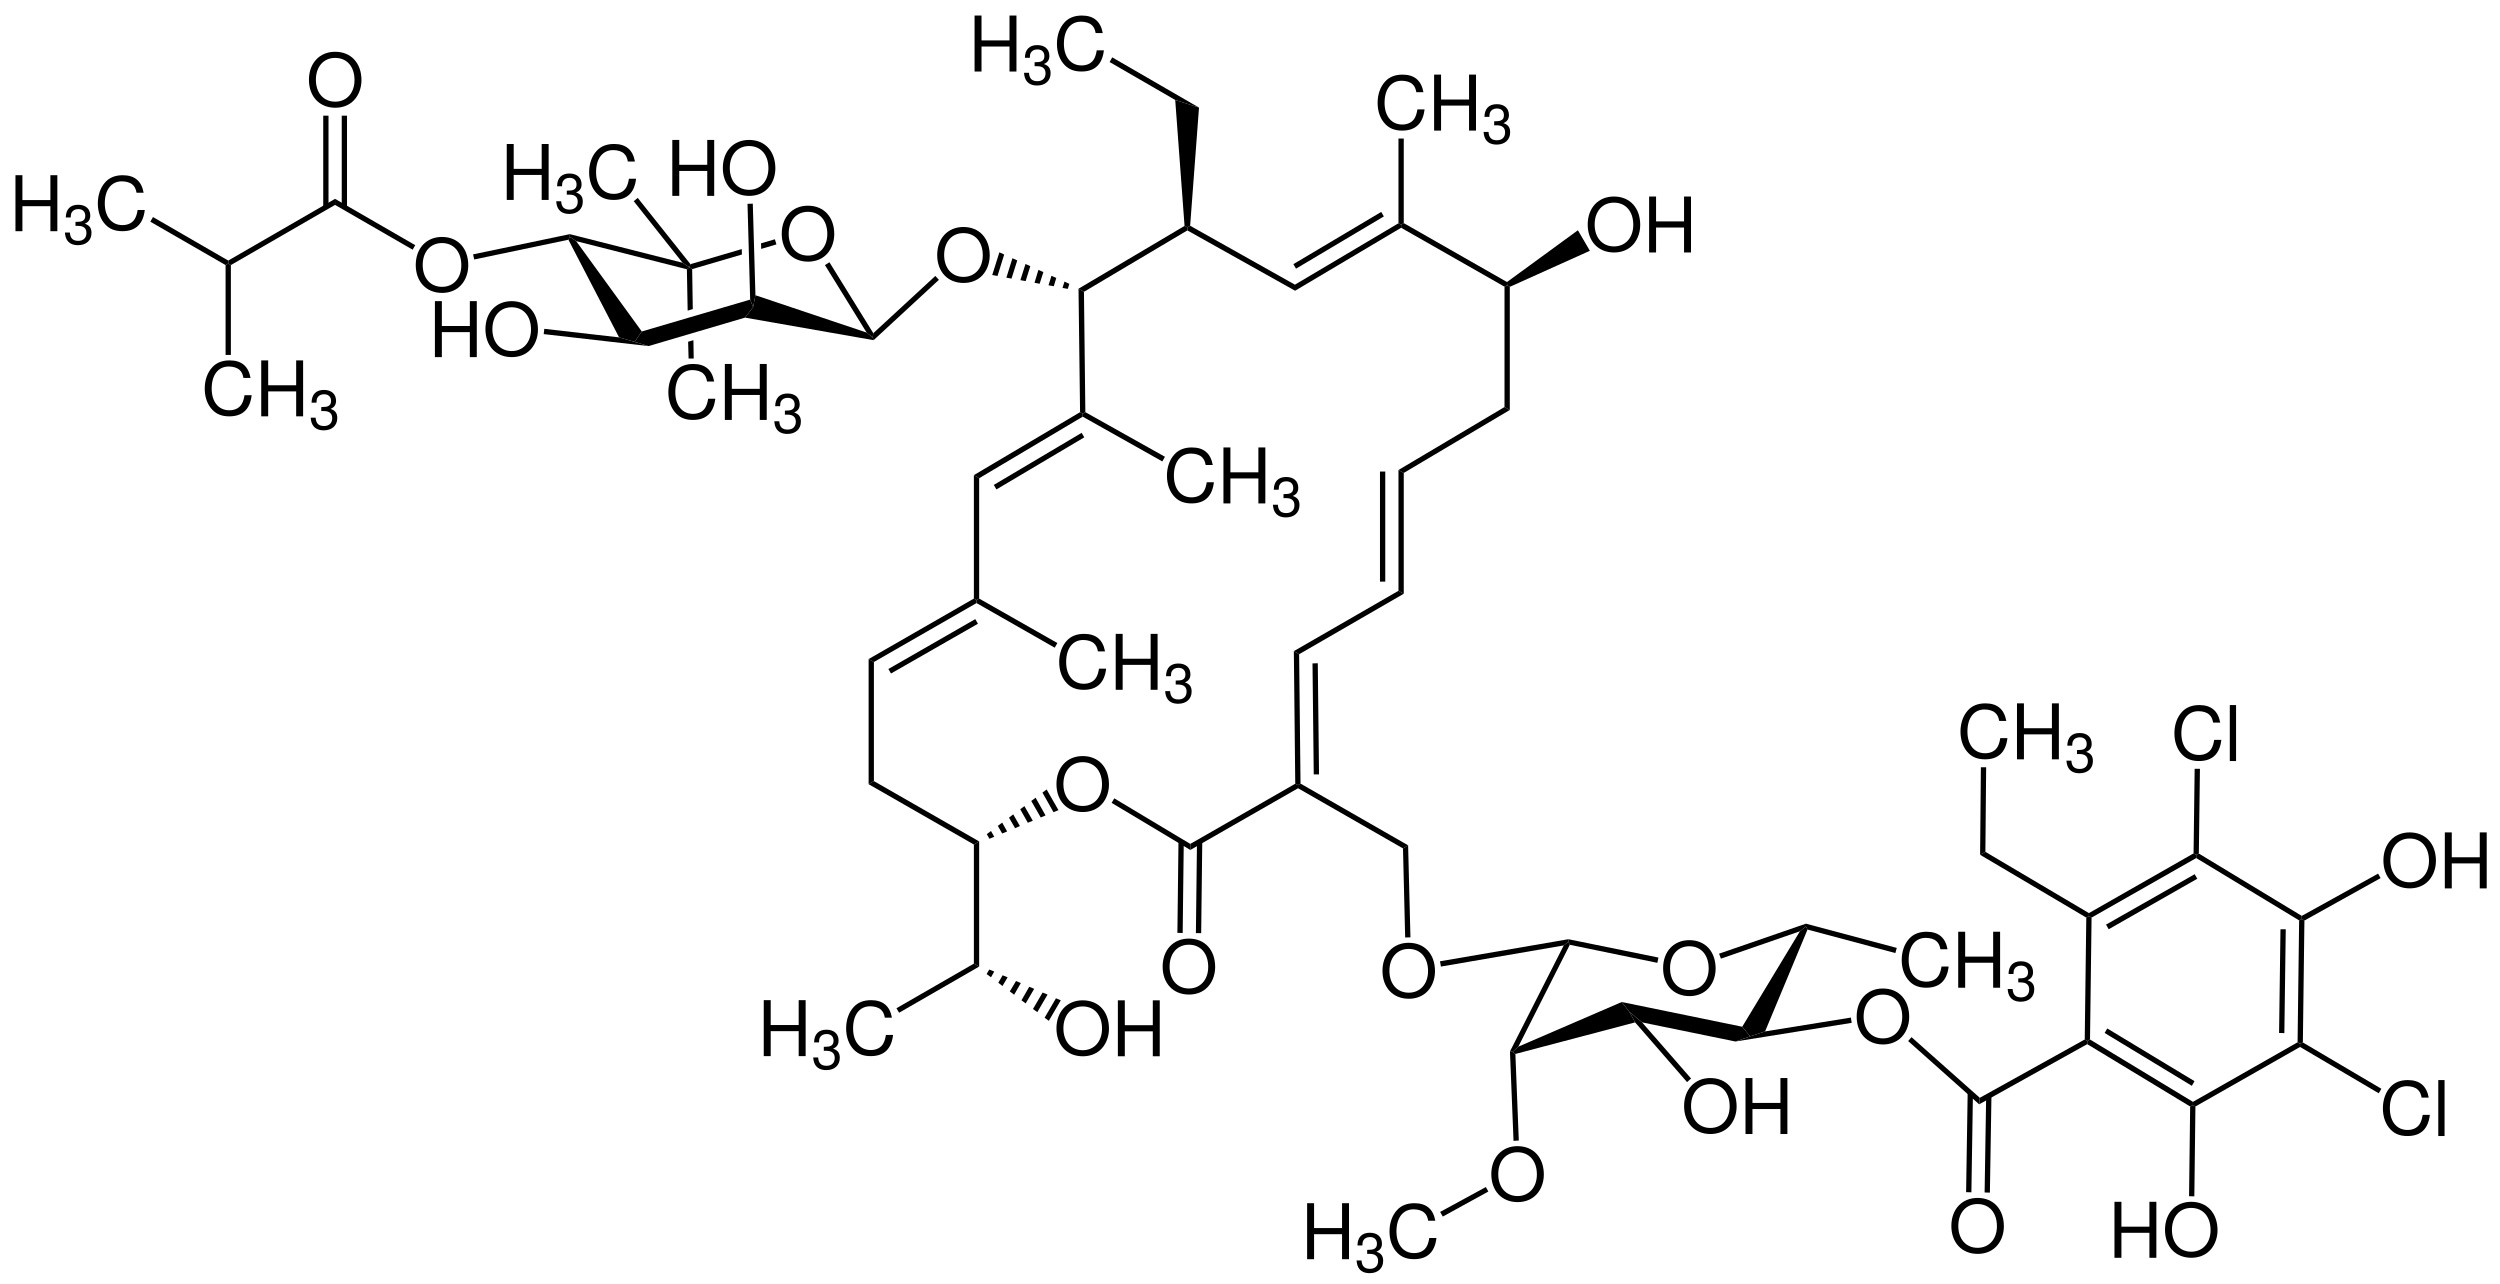 <svg width="1072" xmlns="http://www.w3.org/2000/svg" height="413pt" viewBox="0 0 804 413"><defs><clipPath id="a"><path d="M0 0h794.753v404.45H0V0Z"/></clipPath></defs><g clip-path="url(#a)" clip-rule="evenodd" style="fill:none;stroke:none" transform="translate(4.972 5)"><path d="M1.8 5.9H.15L0 .5 1.7 0l.1 5.9Z" style="fill:#000;fill-rule:nonzero;stroke:none" transform="translate(216.328 104.4)"/><path d="M0 .65.8 0l.9.6.2 12.85-1.65.5" style="fill:#000;fill-rule:nonzero;stroke:none" transform="translate(215.928 80.95)"/><path d="M34.35 0v1.95L.85 21.3 0 20.8v-.95" style="fill:#000;fill-rule:nonzero;stroke:none" transform="translate(68.428 58.95)"/><g style="fill:none;stroke:none"><path d="M11.234 9.969V18h2.235V0h-2.235v8h-9V0H0v18h2.234V9.969h9Z" style="fill:#000;fill-rule:nonzero;stroke:none" transform="translate(0 51.35)"/><path d="M3.406 6.797H4.266c1.734 0 2.656.781 2.656 2.281 0 1.578-1 2.531-2.625 2.531-1.75 0-2.594-.859-2.703-2.687H0c.078 1 .266 1.656.563 2.219C1.234 12.375 2.468 13 4.219 13c2.625 0 4.328-1.563 4.328-3.938 0-1.593-.64-2.453-2.172-2.968C7.563 5.625 8.156 4.766 8.156 3.5c0-2.14-1.453-3.5-3.89-3.5C1.703 0 .328 1.453.28 4.094H1.86c.016-.766.094-1.203.297-1.578.36-.704 1.14-1.125 2.14-1.125 1.407 0 2.25.812 2.25 2.156 0 .89-.327 1.422-1.03 1.719-.438.171-1.016.234-2.11.25v1.28Z" style="fill:#000;fill-rule:nonzero;stroke:none" transform="translate(15.906 60.85)"/><path d="M14.734 5.64C14.047 1.876 11.844 0 8 0 5.64 0 3.75.75 2.453 2.188.875 3.875 0 6.311 0 9.078c0 2.813.89 5.235 2.531 6.89C3.891 17.36 5.625 18 7.906 18c4.266 0 6.672-2.281 7.188-6.813h-2.297c-.188 1.172-.438 1.97-.797 2.657-.719 1.406-2.203 2.203-4.078 2.203-3.484 0-5.688-2.719-5.688-6.985 0-4.39 2.094-7.093 5.5-7.093 1.422 0 2.735.406 3.454 1.093.656.579 1.015 1.282 1.265 2.579h2.281Z" style="fill:#000;fill-rule:nonzero;stroke:none" transform="translate(26.492 51.35)"/></g><path d="M0 1.5.85 0l24.2 14v.95l-.85.5" style="fill:#000;fill-rule:nonzero;stroke:none" transform="translate(43.378 64.8)"/><g style="fill:none;stroke:none"><path d="M14.734 5.64C14.047 1.876 11.844 0 8 0 5.64 0 3.75.75 2.453 2.188.875 3.875 0 6.311 0 9.078c0 2.813.89 5.235 2.531 6.89C3.891 17.36 5.625 18 7.906 18c4.266 0 6.672-2.281 7.188-6.813h-2.297c-.188 1.172-.438 1.97-.797 2.657-.719 1.406-2.203 2.203-4.078 2.203-3.484 0-5.688-2.719-5.688-6.985 0-4.39 2.094-7.093 5.5-7.093 1.422 0 2.735.406 3.454 1.093.656.579 1.015 1.282 1.265 2.579h2.281Z" style="fill:#000;fill-rule:nonzero;stroke:none" transform="translate(60.869 110.9)"/><path d="M11.234 9.969V18h2.235V0h-2.235v8h-9V0H0v18h2.234V9.969h9Z" style="fill:#000;fill-rule:nonzero;stroke:none" transform="translate(79.04 110.9)"/><path d="M3.406 6.797H4.266c1.734 0 2.656.781 2.656 2.281 0 1.578-1 2.531-2.625 2.531-1.75 0-2.594-.859-2.703-2.687H0c.078 1 .266 1.656.563 2.219C1.234 12.375 2.468 13 4.219 13c2.625 0 4.328-1.563 4.328-3.938 0-1.593-.64-2.453-2.172-2.968C7.563 5.625 8.156 4.766 8.156 3.5c0-2.14-1.453-3.5-3.89-3.5C1.703 0 .328 1.453.28 4.094H1.86c.016-.766.094-1.203.297-1.578.36-.704 1.14-1.125 2.14-1.125 1.407 0 2.25.812 2.25 2.156 0 .89-.327 1.422-1.03 1.719-.438.171-1.016.234-2.11.25v1.28Z" style="fill:#000;fill-rule:nonzero;stroke:none" transform="translate(94.947 120.4)"/></g><path d="M1.7 29.4H0V.5L.85 0l.85.5" style="fill:#000;fill-rule:nonzero;stroke:none" transform="translate(67.578 79.75)"/><path d="M8.422 0C3.406 0 0 3.672 0 9.016 0 14.375 3.375 18 8.453 18c2.125 0 4-.64 5.422-1.844 1.89-1.562 3.016-4.218 3.016-7C16.89 3.641 13.563 0 8.42 0Zm0 1.969c3.797 0 6.234 2.797 6.234 7.14 0 4.125-2.515 6.938-6.203 6.938-3.75 0-6.219-2.813-6.219-7.031 0-4.22 2.47-7.047 6.188-7.047Z" style="fill:#000;fill-rule:nonzero;stroke:none" transform="translate(128.734 71.2)"/><path d="m25.8 14.9-.85 1.45L0 1.95V0l25.8 14.9Z" style="fill:#000;fill-rule:nonzero;stroke:none" transform="translate(102.778 58.95)"/><path d="M8.422 0C3.406 0 0 3.672 0 9.016 0 14.375 3.375 18 8.453 18c2.125 0 4-.64 5.422-1.844 1.89-1.562 3.016-4.218 3.016-7C16.89 3.641 13.563 0 8.42 0Zm0 1.969c3.797 0 6.234 2.797 6.234 7.14 0 4.125-2.515 6.938-6.203 6.938-3.75 0-6.219-2.813-6.219-7.031 0-4.22 2.47-7.047 6.188-7.047Z" style="fill:#000;fill-rule:nonzero;stroke:none" transform="translate(94.384 11.65)"/><path d="M0 29.45h1.7V0H0v29.45Z" style="fill:#000;fill-rule:nonzero;stroke:none" transform="translate(98.978 32.2)"/><path d="M0 29.45h1.7V0H0v29.45Z" style="fill:#000;fill-rule:nonzero;stroke:none" transform="translate(104.928 32.2)"/><path d="M31.1 0v.85l-.45.95L.35 8.15 0 6.5" style="fill:#000;fill-rule:nonzero;stroke:none" transform="translate(147.178 70.3)"/><path d="M8.422 0C3.406 0 0 3.672 0 9.016 0 14.375 3.375 18 8.453 18c2.125 0 4-.64 5.422-1.844 1.89-1.562 3.016-4.218 3.016-7C16.89 3.641 13.563 0 8.42 0Zm0 1.969c3.797 0 6.234 2.797 6.234 7.14 0 4.125-2.515 6.938-6.203 6.938-3.75 0-6.219-2.813-6.219-7.031 0-4.22 2.47-7.047 6.188-7.047Z" style="fill:#000;fill-rule:nonzero;stroke:none" transform="translate(246.434 61.15)"/><path d="m37.15 0 .95 2.4-2.6 3.4-31.05 9.15L0 13.6l2.3-3.35" style="fill:#000;fill-rule:nonzero;stroke:none" transform="translate(199.128 91.35)"/><path d="m39.1 12 1.95 1.55.3.9L0 7.2l2.6-3.4.75-3.8" style="fill:#000;fill-rule:nonzero;stroke:none" transform="translate(234.628 89.95)"/><path d="M0 .9 1.45 0l14.1 22.8-.2 1.35-1.95-1.55" style="fill:#000;fill-rule:nonzero;stroke:none" transform="translate(260.328 79.35)"/><path d="m.9 6.45-.9-.6.35-1L16.85 0l.05 1.75" style="fill:#000;fill-rule:nonzero;stroke:none" transform="translate(216.728 75.1)"/><path d="m4.45 0 .5 1.65L.05 3.1 0 1.3 4.45 0Z" style="fill:#000;fill-rule:nonzero;stroke:none" transform="translate(239.778 71.95)"/><path d="M2.05 2.25 0 .85V0l36.25 9.2 2.2 1.45-.8.65" style="fill:#000;fill-rule:nonzero;stroke:none" transform="translate(178.278 70.3)"/><path d="M8.422 0C3.406 0 0 3.672 0 9.016 0 14.375 3.375 18 8.453 18c2.125 0 4-.64 5.422-1.844 1.89-1.562 3.016-4.218 3.016-7C16.89 3.641 13.563 0 8.42 0Zm0 1.969c3.797 0 6.234 2.797 6.234 7.14 0 4.125-2.515 6.938-6.203 6.938-3.75 0-6.219-2.813-6.219-7.031 0-4.22 2.47-7.047 6.188-7.047Z" style="fill:#000;fill-rule:nonzero;stroke:none" transform="translate(296.434 68)"/><path d="m20.15 0 1.15 1.25-21 19.4-.3-.9.2-1.35" style="fill:#000;fill-rule:nonzero;stroke:none" transform="translate(275.678 83.75)"/><g style="fill:none;stroke:none"><path d="M11.234 9.969V18h2.235V0h-2.235v8h-9V0H0v18h2.234V9.969h9Z" style="fill:#000;fill-rule:nonzero;stroke:none" transform="translate(211.244 40)"/><path d="M8.422 0C3.406 0 0 3.672 0 9.016 0 14.375 3.375 18 8.453 18c2.125 0 4-.64 5.422-1.844 1.89-1.562 3.016-4.218 3.016-7C16.89 3.641 13.563 0 8.42 0Zm0 1.969c3.797 0 6.234 2.797 6.234 7.14 0 4.125-2.515 6.938-6.203 6.938-3.75 0-6.219-2.813-6.219-7.031 0-4.22 2.47-7.047 6.188-7.047Z" style="fill:#000;fill-rule:nonzero;stroke:none" transform="translate(227.494 40)"/></g><path d="M0 .05 1.7 0l.85 29.45-.75 3.8-.95-2.4" style="fill:#000;fill-rule:nonzero;stroke:none" transform="translate(235.428 60.5)"/><g style="fill:none;stroke:none"><path d="M14.734 5.64C14.047 1.876 11.844 0 8 0 5.64 0 3.75.75 2.453 2.188.875 3.875 0 6.311 0 9.078c0 2.813.89 5.235 2.531 6.89C3.891 17.36 5.625 18 7.906 18c4.266 0 6.672-2.281 7.188-6.813h-2.297c-.188 1.172-.438 1.97-.797 2.657-.719 1.406-2.203 2.203-4.078 2.203-3.484 0-5.688-2.719-5.688-6.985 0-4.39 2.094-7.093 5.5-7.093 1.422 0 2.735.406 3.454 1.093.656.579 1.015 1.282 1.265 2.579h2.281Z" style="fill:#000;fill-rule:nonzero;stroke:none" transform="translate(209.969 112.05)"/><path d="M11.234 9.969V18h2.235V0h-2.235v8h-9V0H0v18h2.234V9.969h9Z" style="fill:#000;fill-rule:nonzero;stroke:none" transform="translate(228.14 112.05)"/><path d="M3.406 6.797H4.266c1.734 0 2.656.781 2.656 2.281 0 1.578-1 2.531-2.625 2.531-1.75 0-2.594-.859-2.703-2.687H0c.078 1 .266 1.656.563 2.219C1.234 12.375 2.468 13 4.219 13c2.625 0 4.328-1.563 4.328-3.938 0-1.593-.64-2.453-2.172-2.968C7.563 5.625 8.156 4.766 8.156 3.5c0-2.14-1.453-3.5-3.89-3.5C1.703 0 .328 1.453.28 4.094H1.86c.016-.766.094-1.203.297-1.578.36-.704 1.14-1.125 2.14-1.125 1.407 0 2.25.812 2.25 2.156 0 .89-.327 1.422-1.03 1.719-.438.171-1.016.234-2.11.25v1.28Z" style="fill:#000;fill-rule:nonzero;stroke:none" transform="translate(244.046 121.55)"/><path d="M11.234 9.969V18h2.235V0h-2.235v8h-9V0H0v18h2.234V9.969h9Z" style="fill:#000;fill-rule:nonzero;stroke:none" transform="translate(158 41.3)"/><path d="M3.406 6.797H4.266c1.734 0 2.656.781 2.656 2.281 0 1.578-1 2.531-2.625 2.531-1.75 0-2.594-.859-2.703-2.687H0c.078 1 .266 1.656.563 2.219C1.234 12.375 2.468 13 4.219 13c2.625 0 4.328-1.563 4.328-3.938 0-1.593-.64-2.453-2.172-2.968C7.563 5.625 8.156 4.766 8.156 3.5c0-2.14-1.453-3.5-3.89-3.5C1.703 0 .328 1.453.28 4.094H1.86c.016-.766.094-1.203.297-1.578.36-.704 1.14-1.125 2.14-1.125 1.407 0 2.25.812 2.25 2.156 0 .89-.327 1.422-1.03 1.719-.438.171-1.016.234-2.11.25v1.28Z" style="fill:#000;fill-rule:nonzero;stroke:none" transform="translate(173.906 50.8)"/><path d="M14.734 5.64C14.047 1.876 11.844 0 8 0 5.64 0 3.75.75 2.453 2.188.875 3.875 0 6.311 0 9.078c0 2.813.89 5.235 2.531 6.89C3.891 17.36 5.625 18 7.906 18c4.266 0 6.672-2.281 7.188-6.813h-2.297c-.188 1.172-.438 1.97-.797 2.657-.719 1.406-2.203 2.203-4.078 2.203-3.484 0-5.688-2.719-5.688-6.985 0-4.39 2.094-7.093 5.5-7.093 1.422 0 2.735.406 3.454 1.093.656.579 1.015 1.282 1.265 2.579h2.281Z" style="fill:#000;fill-rule:nonzero;stroke:none" transform="translate(184.492 41.3)"/></g><path d="M0 1.05 1.3 0l16.95 21.3-.35 1-2.2-1.45" style="fill:#000;fill-rule:nonzero;stroke:none" transform="translate(198.828 58.65)"/><g style="fill:none;stroke:none"><path d="M11.234 9.969V18h2.235V0h-2.235v8h-9V0H0v18h2.234V9.969h9Z" style="fill:#000;fill-rule:nonzero;stroke:none" transform="translate(134.895 91.85)"/><path d="M8.422 0C3.406 0 0 3.672 0 9.016 0 14.375 3.375 18 8.453 18c2.125 0 4-.64 5.422-1.844 1.89-1.562 3.016-4.218 3.016-7C16.89 3.641 13.563 0 8.42 0Zm0 1.969c3.797 0 6.234 2.797 6.234 7.14 0 4.125-2.515 6.938-6.203 6.938-3.75 0-6.219-2.813-6.219-7.031 0-4.22 2.47-7.047 6.188-7.047Z" style="fill:#000;fill-rule:nonzero;stroke:none" transform="translate(151.145 91.85)"/></g><path d="M0 1.7.2 0l24.05 2.75 5 1.45 4.45 1.35" style="fill:#000;fill-rule:nonzero;stroke:none" transform="translate(169.878 100.75)"/><g style="fill:none;stroke:none"><path d="M14.734 5.64C14.047 1.876 11.844 0 8 0 5.64 0 3.75.75 2.453 2.188.875 3.875 0 6.311 0 9.078c0 2.813.89 5.235 2.531 6.89C3.891 17.36 5.625 18 7.906 18c4.266 0 6.672-2.281 7.188-6.813h-2.297c-.188 1.172-.438 1.97-.797 2.657-.719 1.406-2.203 2.203-4.078 2.203-3.484 0-5.688-2.719-5.688-6.985 0-4.39 2.094-7.093 5.5-7.093 1.422 0 2.735.406 3.454 1.093.656.579 1.015 1.282 1.265 2.579h2.281Z" style="fill:#000;fill-rule:nonzero;stroke:none" transform="translate(370.319 138.9)"/><path d="M11.234 9.969V18h2.235V0h-2.235v8h-9V0H0v18h2.234V9.969h9Z" style="fill:#000;fill-rule:nonzero;stroke:none" transform="translate(388.49 138.9)"/><path d="M3.406 6.797H4.266c1.734 0 2.656.781 2.656 2.281 0 1.578-1 2.531-2.625 2.531-1.75 0-2.594-.859-2.703-2.687H0c.078 1 .266 1.656.563 2.219C1.234 12.375 2.468 13 4.219 13c2.625 0 4.328-1.563 4.328-3.938 0-1.593-.64-2.453-2.172-2.968C7.563 5.625 8.156 4.766 8.156 3.5c0-2.14-1.453-3.5-3.89-3.5C1.703 0 .328 1.453.28 4.094H1.86c.016-.766.094-1.203.297-1.578.36-.704 1.14-1.125 2.14-1.125 1.407 0 2.25.812 2.25 2.156 0 .89-.327 1.422-1.03 1.719-.438.171-1.016.234-2.11.25v1.28Z" style="fill:#000;fill-rule:nonzero;stroke:none" transform="translate(404.397 148.4)"/></g><path d="m2.2 39.7-.85.5-.85-.5L0 0l1.75 1" style="fill:#000;fill-rule:nonzero;stroke:none" transform="translate(341.878 87.85)"/><path d="m26.45 14.35-.85 1.5L0 1.45V.5L.85 0" style="fill:#000;fill-rule:nonzero;stroke:none" transform="translate(343.228 127.55)"/><path d="M0 1.5v-1L.9 0l33.7 18.95.05 1.95" style="fill:#000;fill-rule:nonzero;stroke:none" transform="translate(376.878 67.6)"/><path d="M1.75 21.2 0 20.2 34.1 0l.9.45v1" style="fill:#000;fill-rule:nonzero;stroke:none" transform="translate(341.878 67.65)"/><g style="fill:none;stroke:none"><path d="M14.734 5.64C14.047 1.876 11.844 0 8 0 5.64 0 3.75.75 2.453 2.188.875 3.875 0 6.311 0 9.078c0 2.813.89 5.235 2.531 6.89C3.891 17.36 5.625 18 7.906 18c4.266 0 6.672-2.281 7.188-6.813h-2.297c-.188 1.172-.438 1.97-.797 2.657-.719 1.406-2.203 2.203-4.078 2.203-3.484 0-5.688-2.719-5.688-6.985 0-4.39 2.094-7.093 5.5-7.093 1.422 0 2.735.406 3.454 1.093.656.579 1.015 1.282 1.265 2.579h2.281Z" style="fill:#000;fill-rule:nonzero;stroke:none" transform="translate(335.669 198.85)"/><path d="M11.234 9.969V18h2.235V0h-2.235v8h-9V0H0v18h2.234V9.969h9Z" style="fill:#000;fill-rule:nonzero;stroke:none" transform="translate(353.84 198.85)"/><path d="M3.392 6.769H4.248c1.727 0 2.645.778 2.645 2.271 0 1.572-.996 2.521-2.614 2.521-1.743 0-2.583-.856-2.692-2.676H0c.078.996.265 1.649.56 2.21.67 1.228 1.898 1.85 3.641 1.85 2.614 0 4.31-1.555 4.31-3.92 0-1.587-.638-2.443-2.163-2.957 1.183-.466 1.774-1.322 1.774-2.583C8.122 1.354 6.675 0 4.248 0 1.696 0 .327 1.447.28 4.077h1.572c.015-.763.093-1.198.295-1.572.358-.7 1.136-1.12 2.132-1.12 1.4 0 2.24.809 2.24 2.147 0 .887-.326 1.416-1.026 1.712-.436.17-1.012.233-2.1.249v1.276Z" style="fill:#000;fill-rule:nonzero;stroke:none" transform="translate(369.744 208.385)"/></g><path d="m1.7 21.25-1.7-1L34.15 0l.85.5v.95" style="fill:#000;fill-rule:nonzero;stroke:none" transform="translate(308.228 127.55)"/><path d="M.85 18.2 0 16.75 28.25 0l.85 1.45L.85 18.2Z" style="fill:#000;fill-rule:nonzero;stroke:none" transform="translate(314.628 134.2)"/><path d="m1.7 39.7-.85.5-.85-.5V0l1.7 1" style="fill:#000;fill-rule:nonzero;stroke:none" transform="translate(308.228 147.8)"/><path d="m26 14.3-.85 1.5L0 1.45V.5L.85 0" style="fill:#000;fill-rule:nonzero;stroke:none" transform="translate(309.078 187.5)"/><path d="M8.422 0C3.406 0 0 3.672 0 9.016 0 14.375 3.375 18 8.453 18c2.125 0 4-.64 5.422-1.844 1.89-1.562 3.016-4.218 3.016-7C16.89 3.641 13.563 0 8.42 0Zm0 1.969c3.797 0 6.234 2.797 6.234 7.14 0 4.125-2.515 6.938-6.203 6.938-3.75 0-6.219-2.813-6.219-7.031 0-4.22 2.47-7.047 6.188-7.047Z" style="fill:#000;fill-rule:nonzero;stroke:none" transform="translate(334.784 238.15)"/><path d="M1.7 20.4 0 19.45 33.85 0l.85.5v.95" style="fill:#000;fill-rule:nonzero;stroke:none" transform="translate(274.378 187.5)"/><path d="M.85 17.5 0 16.05 27.95 0l.85 1.5-27.95 16Z" style="fill:#000;fill-rule:nonzero;stroke:none" transform="translate(280.728 194.1)"/><path d="m1.7 39.25-1.7 1V0l1.7.95v38.3Z" style="fill:#000;fill-rule:nonzero;stroke:none" transform="translate(274.378 206.95)"/><path d="m35.55 19.4-1.7 1L0 1l1.7-1 33.85 19.4Z" style="fill:#000;fill-rule:nonzero;stroke:none" transform="translate(274.378 246.2)"/><path d="m1.35 0 3.8 6.65-1.6.65L0 1l1.35-1Z" style="fill:#000;fill-rule:nonzero;stroke:none" transform="translate(330.278 248.9)"/><path d="m1.4 0 3.2 5.7-1.55.65L0 1.05 1.4 0Z" style="fill:#000;fill-rule:nonzero;stroke:none" transform="translate(326.678 251.55)"/><path d="m1.35 0 2.7 4.7-1.6.65L0 1l1.35-1Z" style="fill:#000;fill-rule:nonzero;stroke:none" transform="translate(323.128 254.25)"/><path d="M1.35 0 3.5 3.75l-1.55.7L0 1.05 1.35 0Z" style="fill:#000;fill-rule:nonzero;stroke:none" transform="translate(319.528 256.9)"/><path d="M1.4 0 3 2.85l-1.6.65L0 1.05 1.4 0Z" style="fill:#000;fill-rule:nonzero;stroke:none" transform="translate(315.928 259.55)"/><path d="M1.35 0 2.4 1.85.85 2.5 0 1l1.35-1Z" style="fill:#000;fill-rule:nonzero;stroke:none" transform="translate(312.378 262.25)"/><g style="fill:none;stroke:none"><path d="M14.734 5.64C14.047 1.876 11.844 0 8 0 5.64 0 3.75.75 2.453 2.188.875 3.875 0 6.311 0 9.078c0 2.813.89 5.235 2.531 6.89C3.891 17.36 5.625 18 7.906 18c4.266 0 6.672-2.281 7.188-6.813h-2.297c-.188 1.172-.438 1.97-.797 2.657-.719 1.406-2.203 2.203-4.078 2.203-3.484 0-5.688-2.719-5.688-6.985 0-4.39 2.094-7.093 5.5-7.093 1.422 0 2.735.406 3.454 1.093.656.579 1.015 1.282 1.265 2.579h2.281Z" style="fill:#000;fill-rule:nonzero;stroke:none" transform="translate(438.069 19)"/><path d="M11.234 9.969V18h2.235V0h-2.235v8h-9V0H0v18h2.234V9.969h9Z" style="fill:#000;fill-rule:nonzero;stroke:none" transform="translate(456.24 19)"/><path d="M3.406 6.797H4.266c1.734 0 2.656.781 2.656 2.281 0 1.578-1 2.531-2.625 2.531-1.75 0-2.594-.859-2.703-2.687H0c.078 1 .266 1.656.563 2.219C1.234 12.375 2.468 13 4.219 13c2.625 0 4.328-1.563 4.328-3.938 0-1.593-.64-2.453-2.172-2.968C7.563 5.625 8.156 4.766 8.156 3.5c0-2.14-1.453-3.5-3.89-3.5C1.703 0 .328 1.453.28 4.094H1.86c.016-.766.094-1.203.297-1.578.36-.704 1.14-1.125 2.14-1.125 1.407 0 2.25.812 2.25 2.156 0 .89-.327 1.422-1.03 1.719-.438.171-1.016.234-2.11.25v1.28Z" style="fill:#000;fill-rule:nonzero;stroke:none" transform="translate(472.147 28.5)"/></g><path d="m33.3 0 .85.45v1L.05 21.7 0 19.75" style="fill:#000;fill-rule:nonzero;stroke:none" transform="translate(411.478 66.8)"/><path d="m28.25 0 .85 1.45L.85 18.25 0 16.8 28.25 0Z" style="fill:#000;fill-rule:nonzero;stroke:none" transform="translate(410.978 63.15)"/><path d="M0 0h1.7v27.2l-.85.5-.85-.45" style="fill:#000;fill-rule:nonzero;stroke:none" transform="translate(444.778 39.55)"/><path d="m4.8 40.45-.9.5-.9-.45L0 0l7.65 2.45" style="fill:#000;fill-rule:nonzero;stroke:none" transform="translate(372.978 27.15)"/><path d="m34.1 0 1.7.95L1.7 21.2 0 20.25 34.1 0Z" style="fill:#000;fill-rule:nonzero;stroke:none" transform="translate(444.778 125.9)"/><path d="M0 .5.85 0l.85.55v39.6L0 39.2" style="fill:#000;fill-rule:nonzero;stroke:none" transform="translate(478.878 86.7)"/><path d="M0 1.5v-1L.85 0l33.2 18.95.05 1-.85.5" style="fill:#000;fill-rule:nonzero;stroke:none" transform="translate(445.628 66.75)"/><path d="m33.65 0 1.7.95L1.7 20.4l-1.7-1L33.65 0Z" style="fill:#000;fill-rule:nonzero;stroke:none" transform="translate(411.128 185)"/><path d="m0 0 1.7.95V39.8L0 38.85V0Z" style="fill:#000;fill-rule:nonzero;stroke:none" transform="translate(444.778 146.15)"/><path d="M0 35.4h1.7V0H0v35.4Z" style="fill:#000;fill-rule:nonzero;stroke:none" transform="translate(438.828 146.65)"/><path d="M25.3 14.65v1.95L0 1.45.85 0 25.3 14.65Z" style="fill:#000;fill-rule:nonzero;stroke:none" transform="translate(352.528 251.75)"/><path d="m33.75 0 .9.45v1L0 21.3v-1.95" style="fill:#000;fill-rule:nonzero;stroke:none" transform="translate(377.828 247.05)"/><path d="m0 0 1.7 1 .45 41.6-.8.5-.9-.45" style="fill:#000;fill-rule:nonzero;stroke:none" transform="translate(411.128 204.4)"/><path d="M0 .05 1.7 0l.4 35.75H.4L0 .05Z" style="fill:#000;fill-rule:nonzero;stroke:none" transform="translate(417.128 208.3)"/><g style="fill:none;stroke:none"><path d="M8.422 0C3.406 0 0 3.672 0 9.016 0 14.375 3.375 18 8.453 18c2.125 0 4-.64 5.422-1.844 1.89-1.562 3.016-4.218 3.016-7C16.89 3.641 13.563 0 8.42 0Zm0 1.969c3.797 0 6.234 2.797 6.234 7.14 0 4.125-2.515 6.938-6.203 6.938-3.75 0-6.219-2.813-6.219-7.031 0-4.22 2.47-7.047 6.188-7.047Z" style="fill:#000;fill-rule:nonzero;stroke:none" transform="translate(334.784 316.7)"/><path d="M11.234 9.969V18h2.235V0h-2.235v8h-9V0H0v18h2.234V9.969h9Z" style="fill:#000;fill-rule:nonzero;stroke:none" transform="translate(354.534 316.7)"/><path d="M8.422 0C3.406 0 0 3.672 0 9.016 0 14.375 3.375 18 8.453 18c2.125 0 4-.64 5.422-1.844 1.89-1.562 3.016-4.218 3.016-7C16.89 3.641 13.563 0 8.42 0Zm0 1.969c3.797 0 6.234 2.797 6.234 7.14 0 4.125-2.515 6.938-6.203 6.938-3.75 0-6.219-2.813-6.219-7.031 0-4.22 2.47-7.047 6.188-7.047Z" style="fill:#000;fill-rule:nonzero;stroke:none" transform="translate(368.934 296.85)"/></g><path d="M1.7 40.25 0 39.3V1l1.7-1v40.25Z" style="fill:#000;fill-rule:nonzero;stroke:none" transform="translate(308.228 265.6)"/><path d="m5.2.65-3.85 6.6-1.35-1L3.65 0 5.2.65Z" style="fill:#000;fill-rule:nonzero;stroke:none" transform="translate(330.978 316.05)"/><path d="M4.7.65 1.4 6.3 0 5.3 3.1 0l1.6.65Z" style="fill:#000;fill-rule:nonzero;stroke:none" transform="translate(327.228 314.2)"/><path d="m4.1.65-2.75 4.7-1.35-1L2.5 0l1.6.65Z" style="fill:#000;fill-rule:nonzero;stroke:none" transform="translate(323.528 312.35)"/><path d="M3.55.65 1.4 4.4 0 3.35 2 0l1.55.65Z" style="fill:#000;fill-rule:nonzero;stroke:none" transform="translate(319.778 310.5)"/><path d="m3 .65-1.65 2.8L0 2.4 1.4 0 3 .65Z" style="fill:#000;fill-rule:nonzero;stroke:none" transform="translate(316.078 308.65)"/><path d="M2.45.65 1.4 2.5 0 1.45.85 0l1.6.65Z" style="fill:#000;fill-rule:nonzero;stroke:none" transform="translate(312.328 306.8)"/><path d="M.35 0h1.7L1.7 29.45 0 29.4.35 0Z" style="fill:#000;fill-rule:nonzero;stroke:none" transform="translate(373.678 265.6)"/><path d="M.35 0h1.7L1.7 29.45H0L.35 0Z" style="fill:#000;fill-rule:nonzero;stroke:none" transform="translate(379.628 265.65)"/><path d="M8.422 0C3.406 0 0 3.672 0 9.016 0 14.375 3.375 18 8.453 18c2.125 0 4-.64 5.422-1.844 1.89-1.562 3.016-4.218 3.016-7C16.89 3.641 13.563 0 8.42 0Zm0 1.969c3.797 0 6.234 2.797 6.234 7.14 0 4.125-2.515 6.938-6.203 6.938-3.75 0-6.219-2.813-6.219-7.031 0-4.22 2.47-7.047 6.188-7.047Z" style="fill:#000;fill-rule:nonzero;stroke:none" transform="translate(439.634 298.2)"/><path d="m0 1 1.65-1 .75 29.6-1.7.05L0 1Z" style="fill:#000;fill-rule:nonzero;stroke:none" transform="translate(446.228 266.85)"/><path d="M0 1.5v-1L.8 0l34.6 19.85-1.65 1" style="fill:#000;fill-rule:nonzero;stroke:none" transform="translate(412.478 247)"/><g style="fill:none;stroke:none"><path d="M11.234 9.969V18h2.235V0h-2.235v8h-9V0H0v18h2.234V9.969h9Z" style="fill:#000;fill-rule:nonzero;stroke:none" transform="translate(240.651 316.65)"/><path d="M3.406 6.797H4.266c1.734 0 2.656.781 2.656 2.281 0 1.578-1 2.531-2.625 2.531-1.75 0-2.594-.859-2.703-2.687H0c.078 1 .266 1.656.563 2.219C1.234 12.375 2.468 13 4.219 13c2.625 0 4.328-1.563 4.328-3.938 0-1.593-.64-2.453-2.172-2.968C7.563 5.625 8.156 4.766 8.156 3.5c0-2.14-1.453-3.5-3.89-3.5C1.703 0 .328 1.453.28 4.094H1.86c.016-.766.094-1.203.297-1.578.36-.704 1.14-1.125 2.14-1.125 1.407 0 2.25.812 2.25 2.156 0 .89-.327 1.422-1.03 1.719-.438.171-1.016.234-2.11.25v1.28Z" style="fill:#000;fill-rule:nonzero;stroke:none" transform="translate(256.557 326.15)"/><path d="M14.734 5.64C14.047 1.876 11.844 0 8 0 5.64 0 3.75.75 2.453 2.188.875 3.875 0 6.311 0 9.078c0 2.813.89 5.235 2.531 6.89C3.891 17.36 5.625 18 7.906 18c4.266 0 6.672-2.281 7.188-6.813h-2.297c-.188 1.172-.438 1.97-.797 2.657-.719 1.406-2.203 2.203-4.078 2.203-3.484 0-5.688-2.719-5.688-6.985 0-4.39 2.094-7.093 5.5-7.093 1.422 0 2.735.406 3.454 1.093.656.579 1.015 1.282 1.265 2.579h2.281Z" style="fill:#000;fill-rule:nonzero;stroke:none" transform="translate(267.144 316.65)"/></g><path d="M.85 15.8 0 14.35 24.9 0l1.7.95L.85 15.8Z" style="fill:#000;fill-rule:nonzero;stroke:none" transform="translate(283.328 304.9)"/><path d="M41.3 0v.85L39.8 2 .3 8.8 0 7.1" style="fill:#000;fill-rule:nonzero;stroke:none" transform="translate(458.128 297.05)"/><path d="M8.422 0C3.406 0 0 3.672 0 9.016 0 14.375 3.375 18 8.453 18c2.125 0 4-.64 5.422-1.844 1.89-1.562 3.016-4.218 3.016-7C16.89 3.641 13.563 0 8.42 0Zm0 1.969c3.797 0 6.234 2.797 6.234 7.14 0 4.125-2.515 6.938-6.203 6.938-3.75 0-6.219-2.813-6.219-7.031 0-4.22 2.47-7.047 6.188-7.047Z" style="fill:#000;fill-rule:nonzero;stroke:none" transform="translate(529.884 297.35)"/><path d="M2.7 33.7.85 35.4 0 35.25l17.3-34.1L18.8 0l.45.95" style="fill:#000;fill-rule:nonzero;stroke:none" transform="translate(480.628 297.9)"/><path d="m38.75 7.95 2.55 3.1-4.75 1.65-30-6.15L2.4 3.1 0 0" style="fill:#000;fill-rule:nonzero;stroke:none" transform="translate(516.578 317.25)"/><path d="M18.55 1.55 20.5 0l.5 1L7.35 33.75l-4.8 1.6L0 32.25" style="fill:#000;fill-rule:nonzero;stroke:none" transform="translate(555.328 292.95)"/><path d="M.6 11.25 0 9.65 27.95 0v.9L26 2.45" style="fill:#000;fill-rule:nonzero;stroke:none" transform="translate(547.878 292.05)"/><path d="M.45 1.8 0 .85V0l28.95 5.9-.35 1.7" style="fill:#000;fill-rule:nonzero;stroke:none" transform="translate(499.428 297.05)"/><path d="M8.422 0C3.406 0 0 3.672 0 9.016 0 14.375 3.375 18 8.453 18c2.125 0 4-.64 5.422-1.844 1.89-1.562 3.016-4.218 3.016-7C16.89 3.641 13.563 0 8.42 0Zm0 1.969c3.797 0 6.234 2.797 6.234 7.14 0 4.125-2.515 6.938-6.203 6.938-3.75 0-6.219-2.813-6.219-7.031 0-4.22 2.47-7.047 6.188-7.047Z" style="fill:#000;fill-rule:nonzero;stroke:none" transform="translate(474.634 363.6)"/><path d="m2.85 28.65-1.7.1L0 0l.85.15.9.65" style="fill:#000;fill-rule:nonzero;stroke:none" transform="translate(480.628 333.15)"/><g style="fill:none;stroke:none"><path d="M11.234 9.969V18h2.235V0h-2.235v8h-9V0H0v18h2.234V9.969h9Z" style="fill:#000;fill-rule:nonzero;stroke:none" transform="translate(415.4 381.95)"/><path d="M3.406 6.797H4.266c1.734 0 2.656.781 2.656 2.281 0 1.578-1 2.531-2.625 2.531-1.75 0-2.594-.859-2.703-2.687H0c.078 1 .266 1.656.563 2.219C1.234 12.375 2.468 13 4.219 13c2.625 0 4.328-1.563 4.328-3.938 0-1.593-.64-2.453-2.172-2.968C7.563 5.625 8.156 4.766 8.156 3.5c0-2.14-1.453-3.5-3.89-3.5C1.703 0 .328 1.453.28 4.094H1.86c.016-.766.094-1.203.297-1.578.36-.704 1.14-1.125 2.14-1.125 1.407 0 2.25.812 2.25 2.156 0 .89-.327 1.422-1.03 1.719-.438.171-1.016.234-2.11.25v1.28Z" style="fill:#000;fill-rule:nonzero;stroke:none" transform="translate(431.306 391.45)"/><path d="M14.734 5.64C14.047 1.876 11.844 0 8 0 5.64 0 3.75.75 2.453 2.188.875 3.875 0 6.311 0 9.078c0 2.813.89 5.235 2.531 6.89C3.891 17.36 5.625 18 7.906 18c4.266 0 6.672-2.281 7.188-6.813h-2.297c-.188 1.172-.438 1.97-.797 2.657-.719 1.406-2.203 2.203-4.078 2.203-3.484 0-5.688-2.719-5.688-6.985 0-4.39 2.094-7.093 5.5-7.093 1.422 0 2.735.406 3.454 1.093.656.579 1.015 1.282 1.265 2.579h2.281Z" style="fill:#000;fill-rule:nonzero;stroke:none" transform="translate(441.893 381.95)"/></g><path d="M.85 9.5 0 8l14.7-8 .8 1.45L.85 9.5Z" style="fill:#000;fill-rule:nonzero;stroke:none" transform="translate(458.178 376.75)"/><path d="M8.422 0C3.406 0 0 3.672 0 9.016 0 14.375 3.375 18 8.453 18c2.125 0 4-.64 5.422-1.844 1.89-1.562 3.016-4.218 3.016-7C16.89 3.641 13.563 0 8.42 0Zm0 1.969c3.797 0 6.234 2.797 6.234 7.14 0 4.125-2.515 6.938-6.203 6.938-3.75 0-6.219-2.813-6.219-7.031 0-4.22 2.47-7.047 6.188-7.047Z" style="fill:#000;fill-rule:nonzero;stroke:none" transform="translate(592.134 312.9)"/><path d="m37.15 0 .25 1.7L0 7.7l4.75-1.65 4.8-1.6" style="fill:#000;fill-rule:nonzero;stroke:none" transform="translate(553.128 322.25)"/><path d="m23.05 19.5-.2 2.1L0 1.25 1.1 0l21.95 19.5Z" style="fill:#000;fill-rule:nonzero;stroke:none" transform="translate(608.678 328.55)"/><path d="M8.422 0C3.406 0 0 3.672 0 9.016 0 14.375 3.375 18 8.453 18c2.125 0 4-.64 5.422-1.844 1.89-1.562 3.016-4.218 3.016-7C16.89 3.641 13.563 0 8.42 0Zm0 1.969c3.797 0 6.234 2.797 6.234 7.14 0 4.125-2.515 6.938-6.203 6.938-3.75 0-6.219-2.813-6.219-7.031 0-4.22 2.47-7.047 6.188-7.047Z" style="fill:#000;fill-rule:nonzero;stroke:none" transform="translate(622.584 380.25)"/><path d="M1.7 31.15 0 31.1.5 0l1.7.05-.5 31.1Z" style="fill:#000;fill-rule:nonzero;stroke:none" transform="translate(633.278 347.4)"/><path d="M1.7 32 0 31.95.5 0l1.7.05L1.7 32Z" style="fill:#000;fill-rule:nonzero;stroke:none" transform="translate(627.328 346.45)"/><path d="m33.95 0 .85.5-.05 1L0 20.85l.2-2.1" style="fill:#000;fill-rule:nonzero;stroke:none" transform="translate(631.528 329.3)"/><path d="M34 20.05v1l-.9.5L0 1.5l.05-1L.9 0" style="fill:#000;fill-rule:nonzero;stroke:none" transform="translate(666.278 329.3)"/><path d="m28.9 16.95-.85 1.5L0 1.45.85 0 28.9 16.95Z" style="fill:#000;fill-rule:nonzero;stroke:none" transform="translate(671.878 325.75)"/><path d="m33.65 0 .8.5v1L.8 20.65l-.8-.5v-1" style="fill:#000;fill-rule:nonzero;stroke:none" transform="translate(700.278 330.2)"/><path d="M.5.45 1.35 0l.85.5-.5 39.2-.9.45-.8-.5" style="fill:#000;fill-rule:nonzero;stroke:none" transform="translate(733.928 290.55)"/><path d="M.45 0h1.7L1.7 33.4 0 33.35.45 0Z" style="fill:#000;fill-rule:nonzero;stroke:none" transform="translate(727.978 293.85)"/><path d="M0 1.45v-1L.85 0l33.1 20.05v1l-.85.45" style="fill:#000;fill-rule:nonzero;stroke:none" transform="translate(701.328 269.5)"/><path d="m.85 20.65-.85-.5v-.95L33.65 0l.85.5v1" style="fill:#000;fill-rule:nonzero;stroke:none" transform="translate(666.828 269.45)"/><path d="M.85 17.7 0 16.2 28.5 0l.85 1.45L.85 17.7Z" style="fill:#000;fill-rule:nonzero;stroke:none" transform="translate(672.328 276.15)"/><path d="m1.7 39.7-.85.5-.85-.5L.5.5l.85-.5.85.5" style="fill:#000;fill-rule:nonzero;stroke:none" transform="translate(665.478 289.6)"/><path d="M0 .95 1.7 0 35 19.7v.95l-.85.5" style="fill:#000;fill-rule:nonzero;stroke:none" transform="translate(631.828 268.95)"/><g style="fill:none;stroke:none"><path d="M14.734 5.64C14.047 1.876 11.844 0 8 0 5.64 0 3.75.75 2.453 2.188.875 3.875 0 6.311 0 9.078c0 2.813.89 5.235 2.531 6.89C3.891 17.36 5.625 18 7.906 18c4.266 0 6.672-2.281 7.188-6.813h-2.297c-.188 1.172-.438 1.97-.797 2.657-.719 1.406-2.203 2.203-4.078 2.203-3.484 0-5.688-2.719-5.688-6.985 0-4.39 2.094-7.093 5.5-7.093 1.422 0 2.735.406 3.454 1.093.656.579 1.015 1.282 1.265 2.579h2.281Z" style="fill:#000;fill-rule:nonzero;stroke:none" transform="translate(625.519 221.2)"/><path d="M11.234 9.969V18h2.235V0h-2.235v8h-9V0H0v18h2.234V9.969h9Z" style="fill:#000;fill-rule:nonzero;stroke:none" transform="translate(643.69 221.2)"/><path d="M3.392 6.769H4.248c1.727 0 2.645.778 2.645 2.271 0 1.572-.996 2.521-2.614 2.521-1.743 0-2.583-.856-2.692-2.676H0c.078.996.265 1.649.56 2.21.67 1.228 1.898 1.85 3.641 1.85 2.614 0 4.31-1.555 4.31-3.92 0-1.587-.638-2.443-2.163-2.957 1.183-.466 1.774-1.322 1.774-2.583C8.122 1.354 6.675 0 4.248 0 1.696 0 .327 1.447.28 4.077h1.572c.015-.763.093-1.198.295-1.572.358-.7 1.136-1.12 2.132-1.12 1.4 0 2.24.809 2.24 2.147 0 .887-.326 1.416-1.026 1.712-.436.17-1.012.233-2.1.249v1.276Z" style="fill:#000;fill-rule:nonzero;stroke:none" transform="translate(659.594 230.735)"/></g><path d="M.25 0h1.7L1.7 27.2l-1.7.95L.25 0Z" style="fill:#000;fill-rule:nonzero;stroke:none" transform="translate(631.828 241.75)"/><g style="fill:none;stroke:none"><path d="M14.734 5.64C14.047 1.876 11.844 0 8 0 5.64 0 3.75.75 2.453 2.188.875 3.875 0 6.311 0 9.078c0 2.813.89 5.235 2.531 6.89C3.891 17.36 5.625 18 7.906 18c4.266 0 6.672-2.281 7.188-6.813h-2.297c-.188 1.172-.438 1.97-.797 2.657-.719 1.406-2.203 2.203-4.078 2.203-3.484 0-5.688-2.719-5.688-6.985 0-4.39 2.094-7.093 5.5-7.093 1.422 0 2.735.406 3.454 1.093.656.579 1.015 1.282 1.265 2.579h2.281Z" style="fill:#000;fill-rule:nonzero;stroke:none" transform="translate(694.319 221.75)"/><path d="M2.016 0H0v18h2.016V0Z" style="fill:#000;fill-rule:nonzero;stroke:none" transform="translate(712.131 221.75)"/></g><path d="M.35 0h1.7L1.7 27.25l-.85.45-.85-.5" style="fill:#000;fill-rule:nonzero;stroke:none" transform="translate(700.478 242.25)"/><g style="fill:none;stroke:none"><path d="M8.422 0C3.406 0 0 3.672 0 9.016 0 14.375 3.375 18 8.453 18c2.125 0 4-.64 5.422-1.844 1.89-1.562 3.016-4.218 3.016-7C16.89 3.641 13.563 0 8.42 0Zm0 1.969c3.797 0 6.234 2.797 6.234 7.14 0 4.125-2.515 6.938-6.203 6.938-3.75 0-6.219-2.813-6.219-7.031 0-4.22 2.47-7.047 6.188-7.047Z" style="fill:#000;fill-rule:nonzero;stroke:none" transform="translate(761.534 262.7)"/><path d="M11.234 9.969V18h2.235V0h-2.235v8h-9V0H0v18h2.234V9.969h9Z" style="fill:#000;fill-rule:nonzero;stroke:none" transform="translate(781.284 262.7)"/></g><path d="m24.55 0 .8 1.45L.85 15.1 0 14.6v-1" style="fill:#000;fill-rule:nonzero;stroke:none" transform="translate(735.278 275.95)"/><g style="fill:none;stroke:none"><path d="M14.734 5.64C14.047 1.876 11.844 0 8 0 5.64 0 3.75.75 2.453 2.188.875 3.875 0 6.311 0 9.078c0 2.813.89 5.235 2.531 6.89C3.891 17.36 5.625 18 7.906 18c4.266 0 6.672-2.281 7.188-6.813h-2.297c-.188 1.172-.438 1.97-.797 2.657-.719 1.406-2.203 2.203-4.078 2.203-3.484 0-5.688-2.719-5.688-6.985 0-4.39 2.094-7.093 5.5-7.093 1.422 0 2.735.406 3.454 1.093.656.579 1.015 1.282 1.265 2.579h2.281Z" style="fill:#000;fill-rule:nonzero;stroke:none" transform="translate(761.369 342.35)"/><path d="M2.016 0H0v18h2.016V0Z" style="fill:#000;fill-rule:nonzero;stroke:none" transform="translate(779.181 342.35)"/></g><path d="m26.15 14.9-.85 1.45L0 1.45v-1L.9 0" style="fill:#000;fill-rule:nonzero;stroke:none" transform="translate(734.728 330.25)"/><g style="fill:none;stroke:none"><path d="M11.234 9.969V18h2.235V0h-2.235v8h-9V0H0v18h2.234V9.969h9Z" style="fill:#000;fill-rule:nonzero;stroke:none" transform="translate(675.044 381.5)"/><path d="M8.422 0C3.406 0 0 3.672 0 9.016 0 14.375 3.375 18 8.453 18c2.125 0 4-.64 5.422-1.844 1.89-1.562 3.016-4.218 3.016-7C16.89 3.641 13.563 0 8.42 0Zm0 1.969c3.797 0 6.234 2.797 6.234 7.14 0 4.125-2.515 6.938-6.203 6.938-3.75 0-6.219-2.813-6.219-7.031 0-4.22 2.47-7.047 6.188-7.047Z" style="fill:#000;fill-rule:nonzero;stroke:none" transform="translate(691.294 381.5)"/></g><path d="M1.7 29.4 0 29.35.35.5l.9-.5.8.5" style="fill:#000;fill-rule:nonzero;stroke:none" transform="translate(699.028 350.35)"/><g style="fill:none;stroke:none"><path d="M14.734 5.64C14.047 1.876 11.844 0 8 0 5.64 0 3.75.75 2.453 2.188.875 3.875 0 6.311 0 9.078c0 2.813.89 5.235 2.531 6.89C3.891 17.36 5.625 18 7.906 18c4.266 0 6.672-2.281 7.188-6.813h-2.297c-.188 1.172-.438 1.97-.797 2.657-.719 1.406-2.203 2.203-4.078 2.203-3.484 0-5.688-2.719-5.688-6.985 0-4.39 2.094-7.093 5.5-7.093 1.422 0 2.735.406 3.454 1.093.656.579 1.015 1.282 1.265 2.579h2.281Z" style="fill:#000;fill-rule:nonzero;stroke:none" transform="translate(606.619 294.65)"/><path d="M11.234 9.969V18h2.235V0h-2.235v8h-9V0H0v18h2.234V9.969h9Z" style="fill:#000;fill-rule:nonzero;stroke:none" transform="translate(624.79 294.65)"/><path d="M3.406 6.797H4.266c1.734 0 2.656.781 2.656 2.281 0 1.578-1 2.531-2.625 2.531-1.75 0-2.594-.859-2.703-2.687H0c.078 1 .266 1.656.563 2.219C1.234 12.375 2.468 13 4.219 13c2.625 0 4.328-1.563 4.328-3.938 0-1.593-.64-2.453-2.172-2.968C7.563 5.625 8.156 4.766 8.156 3.5c0-2.14-1.453-3.5-3.89-3.5C1.703 0 .328 1.453.28 4.094H1.86c.016-.766.094-1.203.297-1.578.36-.704 1.14-1.125 2.14-1.125 1.407 0 2.25.812 2.25 2.156 0 .89-.327 1.422-1.03 1.719-.438.171-1.016.234-2.11.25v1.28Z" style="fill:#000;fill-rule:nonzero;stroke:none" transform="translate(640.697 304.15)"/></g><path d="m29.2 7.8-.45 1.65L.5 1.9 0 .9V0" style="fill:#000;fill-rule:nonzero;stroke:none" transform="translate(575.828 292.05)"/><g style="fill:none;stroke:none"><path d="M8.422 0C3.406 0 0 3.672 0 9.016 0 14.375 3.375 18 8.453 18c2.125 0 4-.64 5.422-1.844 1.89-1.562 3.016-4.218 3.016-7C16.89 3.641 13.563 0 8.42 0Zm0 1.969c3.797 0 6.234 2.797 6.234 7.14 0 4.125-2.515 6.938-6.203 6.938-3.75 0-6.219-2.813-6.219-7.031 0-4.22 2.47-7.047 6.188-7.047Z" style="fill:#000;fill-rule:nonzero;stroke:none" transform="translate(536.634 341.7)"/><path d="M11.234 9.969V18h2.235V0h-2.235v8h-9V0H0v18h2.234V9.969h9Z" style="fill:#000;fill-rule:nonzero;stroke:none" transform="translate(556.384 341.7)"/></g><path d="m19.9 21.5-1.3 1.15L1.9 3.45 0 0l4.15 3.45" style="fill:#000;fill-rule:nonzero;stroke:none" transform="translate(518.978 320.35)"/><g style="fill:none;stroke:none"><path d="M8.422 0C3.406 0 0 3.672 0 9.016 0 14.375 3.375 18 8.453 18c2.125 0 4-.64 5.422-1.844 1.89-1.562 3.016-4.218 3.016-7C16.89 3.641 13.563 0 8.42 0Zm0 1.969c3.797 0 6.234 2.797 6.234 7.14 0 4.125-2.515 6.938-6.203 6.938-3.75 0-6.219-2.813-6.219-7.031 0-4.22 2.47-7.047 6.188-7.047Z" style="fill:#000;fill-rule:nonzero;stroke:none" transform="translate(505.634 58.2)"/><path d="M11.234 9.969V18h2.235V0h-2.235v8h-9V0H0v18h2.234V9.969h9Z" style="fill:#000;fill-rule:nonzero;stroke:none" transform="translate(525.384 58.2)"/></g><path d="m22.8 0 3.85 6.6L.9 18.2l-.85-.55-.05-1" style="fill:#000;fill-rule:nonzero;stroke:none" transform="translate(479.678 69.05)"/><path d="m35.1 0 2.4 3.1 1.9 3.45L.9 16.7l-.9-.65 1.85-1.7" style="fill:#000;fill-rule:nonzero;stroke:none" transform="translate(481.478 317.25)"/><path d="m23.6 30.45-2.3 3.35-5-1.45L0 .95.45 0 2.5 1.4" style="fill:#000;fill-rule:nonzero;stroke:none" transform="translate(177.828 71.15)"/><path d="M0 7.3 2.3 0l1.55.7L1.7 7.6 0 7.3Z" style="fill:#000;fill-rule:nonzero;stroke:none" transform="translate(314.128 76.15)"/><path d="M0 6.25 1.95 0 3.5.7 1.65 6.55 0 6.25Z" style="fill:#000;fill-rule:nonzero;stroke:none" transform="translate(318.678 78.05)"/><path d="M0 5.2 1.65 0 3.2.7 1.7 5.5 0 5.2Z" style="fill:#000;fill-rule:nonzero;stroke:none" transform="translate(323.178 79.9)"/><path d="M0 4.15 1.25 0l1.6.7-1.2 3.75L0 4.15Z" style="fill:#000;fill-rule:nonzero;stroke:none" transform="translate(327.728 81.8)"/><path d="M0 3.05.95 0 2.5.7l-.8 2.65-1.7-.3Z" style="fill:#000;fill-rule:nonzero;stroke:none" transform="translate(332.228 83.7)"/><path d="M0 2.05.65 0 2.2.75l-.5 1.6-1.7-.3Z" style="fill:#000;fill-rule:nonzero;stroke:none" transform="translate(336.728 85.55)"/><g style="fill:none;stroke:none"><path d="M11.234 9.969V18h2.235V0h-2.235v8h-9V0H0v18h2.234V9.969h9Z" style="fill:#000;fill-rule:nonzero;stroke:none" transform="translate(308.45)"/><path d="M3.406 6.797H4.266c1.734 0 2.656.781 2.656 2.281 0 1.578-1 2.531-2.625 2.531-1.75 0-2.594-.859-2.703-2.687H0c.078 1 .266 1.656.563 2.219C1.234 12.375 2.468 13 4.219 13c2.625 0 4.328-1.563 4.328-3.938 0-1.593-.64-2.453-2.172-2.968C7.563 5.625 8.156 4.766 8.156 3.5c0-2.14-1.453-3.5-3.89-3.5C1.703 0 .328 1.453.28 4.094H1.86c.016-.766.094-1.203.297-1.578.36-.704 1.14-1.125 2.14-1.125 1.407 0 2.25.812 2.25 2.156 0 .89-.327 1.422-1.03 1.719-.438.171-1.016.234-2.11.25v1.28Z" style="fill:#000;fill-rule:nonzero;stroke:none" transform="translate(324.356 9.5)"/><path d="M14.734 5.64C14.047 1.876 11.844 0 8 0 5.64 0 3.75.75 2.453 2.188.875 3.875 0 6.311 0 9.078c0 2.813.89 5.235 2.531 6.89C3.891 17.36 5.625 18 7.906 18c4.266 0 6.672-2.281 7.188-6.813h-2.297c-.188 1.172-.438 1.97-.797 2.657-.719 1.406-2.203 2.203-4.078 2.203-3.484 0-5.688-2.719-5.688-6.985 0-4.39 2.094-7.093 5.5-7.093 1.422 0 2.735.406 3.454 1.093.656.579 1.015 1.282 1.265 2.579h2.281Z" style="fill:#000;fill-rule:nonzero;stroke:none" transform="translate(334.942)"/></g><path d="M0 1.5.85 0l27.9 16.15-7.65-2.45L0 1.5Z" style="fill:#000;fill-rule:nonzero;stroke:none" transform="translate(351.878 13.45)"/></g></svg>
